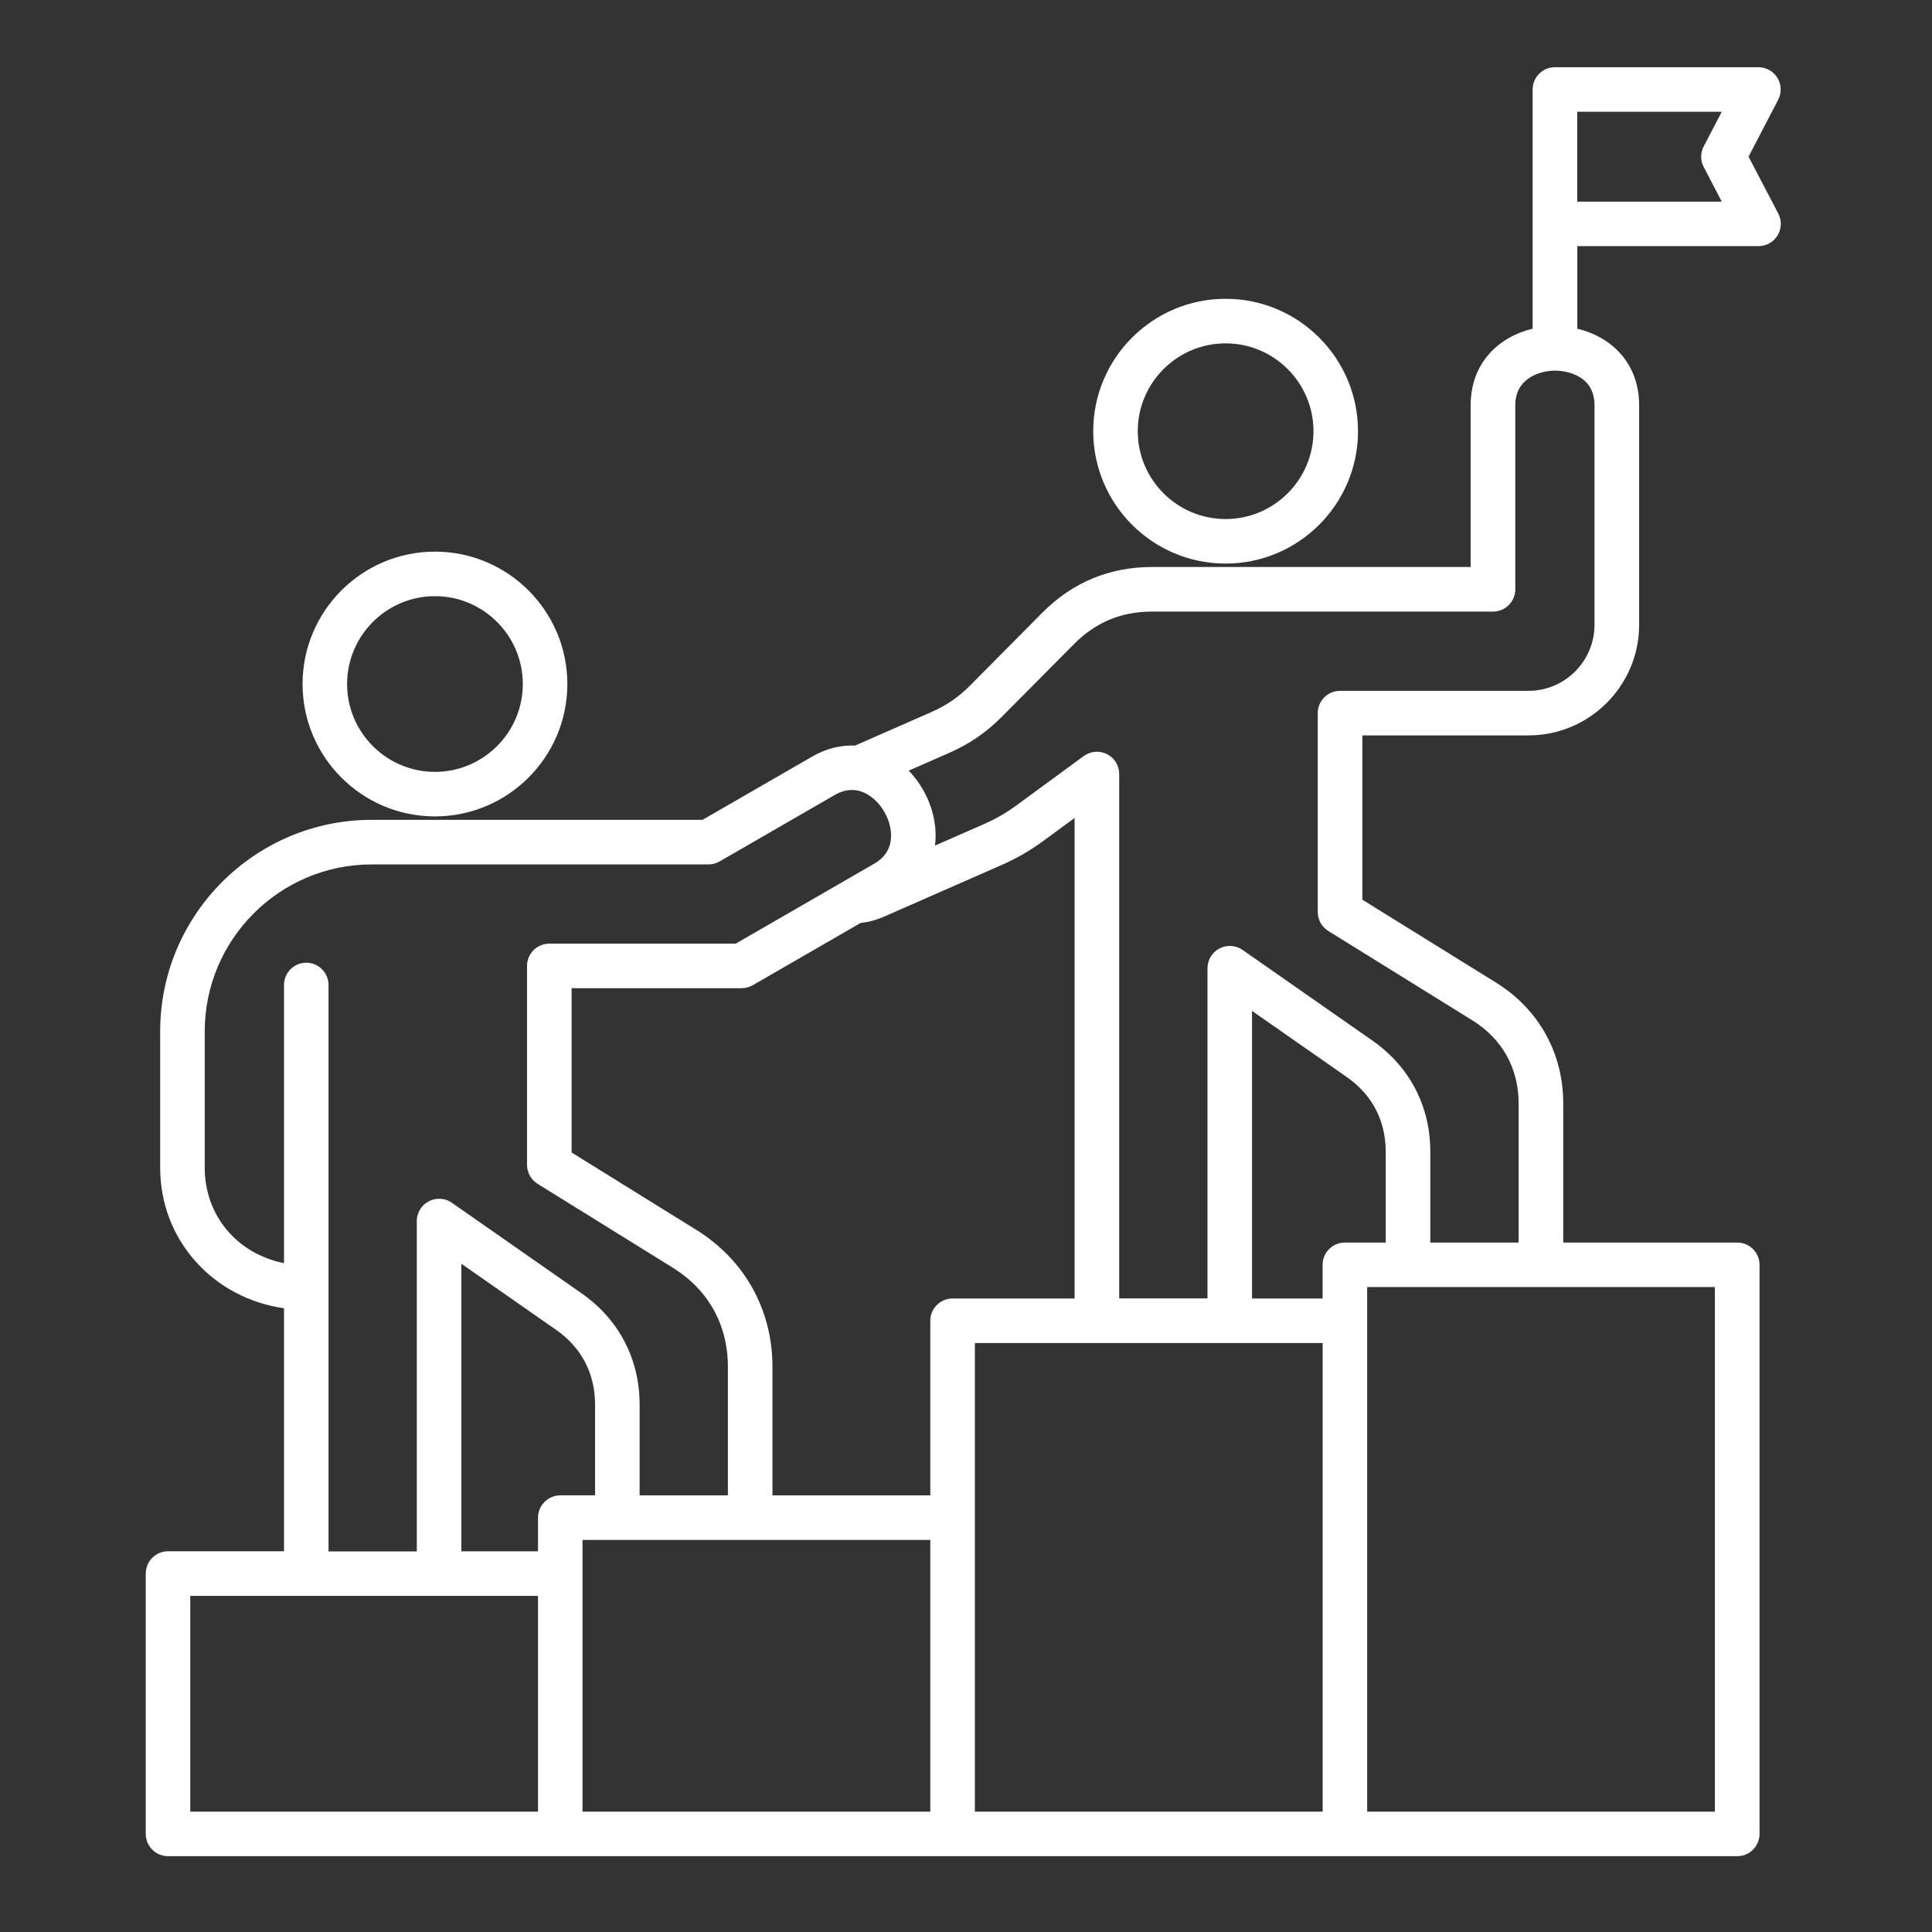 <svg width="61" height="61" viewBox="0 0 61 61" fill="none" xmlns="http://www.w3.org/2000/svg">
<rect x="0" y="0" width="61" height="61" fill="#333333" stroke="none"/>
<path d="M13.733 25.777C16.038 25.777 17.913 23.902 17.913 21.597C17.913 19.292 16.038 17.417 13.733 17.417C11.428 17.417 9.553 19.292 9.553 21.597C9.553 23.902 11.428 25.777 13.733 25.777ZM13.733 18.823C15.262 18.823 16.507 20.068 16.507 21.597C16.507 23.127 15.262 24.371 13.733 24.371C12.204 24.371 10.959 23.127 10.959 21.597C10.959 20.068 12.204 18.823 13.733 18.823ZM38.697 17.794C41.002 17.794 42.877 15.919 42.877 13.614C42.877 11.309 41.002 9.434 38.697 9.434C36.392 9.434 34.517 11.309 34.517 13.614C34.517 15.919 36.392 17.794 38.697 17.794ZM38.697 10.841C40.227 10.841 41.471 12.085 41.471 13.614C41.471 15.144 40.227 16.388 38.697 16.388C37.168 16.388 35.923 15.144 35.923 13.614C35.923 12.085 37.168 10.841 38.697 10.841ZM55.208 4.947L56.143 3.15C56.199 3.042 56.226 2.923 56.222 2.802C56.218 2.681 56.183 2.564 56.121 2.461C56.058 2.357 55.97 2.272 55.864 2.212C55.759 2.153 55.64 2.122 55.52 2.122H49.094C48.706 2.122 48.391 2.437 48.391 2.825V10.378C47.336 10.629 46.434 11.448 46.434 12.793V17.902H36.377C35.026 17.902 33.859 18.389 32.907 19.347L30.646 21.628C30.263 22.013 29.888 22.271 29.39 22.49L26.998 23.54C26.543 23.52 26.081 23.635 25.65 23.884L22.182 25.885H11.737C8.054 25.885 5.057 28.882 5.057 32.565V36.868C5.057 39.152 6.725 40.986 8.967 41.306V48.979H5.305C4.917 48.979 4.602 49.294 4.602 49.682V57.903C4.602 58.291 4.917 58.606 5.305 58.606H54.852C55.239 58.606 55.555 58.291 55.555 57.903V39.935C55.555 39.547 55.239 39.232 54.852 39.232H49.357V34.837C49.357 33.25 48.583 31.86 47.234 31.024L43.014 28.406V23.219H48.261C50.186 23.219 51.753 21.652 51.753 19.727V12.794C51.753 11.446 50.853 10.627 49.801 10.378V7.771H55.523C55.769 7.771 55.996 7.644 56.124 7.433C56.187 7.33 56.222 7.212 56.226 7.091C56.23 6.97 56.202 6.851 56.147 6.744L55.208 4.947ZM10.373 31.1C10.373 30.712 10.058 30.397 9.67 30.397C9.282 30.397 8.967 30.712 8.967 31.1V39.882C7.501 39.59 6.464 38.392 6.464 36.869V32.566C6.464 29.659 8.83 27.293 11.737 27.293H22.369C22.493 27.293 22.614 27.26 22.721 27.199L26.352 25.102C26.708 24.897 27.056 24.889 27.386 25.08C27.82 25.33 28.134 25.878 28.134 26.382C28.134 26.767 27.955 27.066 27.603 27.269L26.599 27.849C26.598 27.85 26.596 27.85 26.594 27.852L23.229 29.794H17.343C16.956 29.794 16.64 30.11 16.64 30.498V36.779C16.64 37.023 16.766 37.248 16.973 37.377L21.243 40.026C22.365 40.722 22.982 41.833 22.982 43.153V47.214H20.195V44.35C20.195 42.908 19.543 41.658 18.359 40.832L14.266 37.975C14.265 37.974 14.264 37.974 14.261 37.973C14.248 37.964 14.234 37.955 14.22 37.947C14.214 37.944 14.207 37.939 14.202 37.935L14.159 37.914C14.152 37.911 14.145 37.907 14.138 37.905C14.127 37.9 14.114 37.896 14.101 37.891L14.073 37.88C14.063 37.877 14.054 37.876 14.044 37.873C14.032 37.87 14.019 37.866 14.006 37.864L13.982 37.861C13.967 37.858 13.952 37.855 13.937 37.853C13.93 37.852 13.921 37.852 13.913 37.852C13.898 37.851 13.882 37.85 13.866 37.85H13.862C13.854 37.85 13.845 37.851 13.837 37.851C13.824 37.851 13.811 37.852 13.798 37.853C13.786 37.855 13.774 37.857 13.762 37.858C13.752 37.859 13.742 37.861 13.732 37.863C13.718 37.865 13.705 37.869 13.691 37.872C13.682 37.875 13.674 37.876 13.666 37.879C13.652 37.883 13.639 37.888 13.626 37.892C13.618 37.896 13.61 37.898 13.602 37.901C13.59 37.906 13.577 37.912 13.565 37.918C13.556 37.923 13.546 37.926 13.538 37.931C13.528 37.937 13.517 37.943 13.508 37.948C13.498 37.954 13.488 37.96 13.479 37.966C13.469 37.972 13.461 37.978 13.453 37.983C13.442 37.991 13.433 37.998 13.422 38.006C13.414 38.012 13.407 38.019 13.399 38.026C13.389 38.034 13.38 38.042 13.371 38.051C13.363 38.06 13.355 38.068 13.347 38.076C13.339 38.084 13.332 38.093 13.324 38.102C13.315 38.112 13.307 38.123 13.299 38.135C13.294 38.141 13.29 38.146 13.285 38.154C13.284 38.155 13.284 38.156 13.283 38.158C13.273 38.171 13.266 38.185 13.258 38.198C13.255 38.205 13.25 38.211 13.246 38.218L13.225 38.26C13.222 38.267 13.218 38.274 13.216 38.281C13.211 38.293 13.207 38.306 13.202 38.319L13.191 38.347L13.184 38.375L13.174 38.414L13.17 38.436C13.168 38.451 13.165 38.466 13.163 38.483C13.162 38.49 13.162 38.498 13.162 38.505C13.161 38.521 13.16 38.537 13.16 38.552V48.984H10.373V31.1ZM33.93 40.998H30.076C29.688 40.998 29.373 41.313 29.373 41.701V47.214H24.389V43.153C24.389 41.354 23.512 39.779 21.984 38.831L18.047 36.388V31.201H23.416C23.539 31.201 23.661 31.168 23.768 31.107L27.169 29.143C27.423 29.114 27.676 29.046 27.925 28.936L31.609 27.318C32.101 27.102 32.514 26.864 32.948 26.546L33.929 25.826V40.998H33.93ZM17.69 47.214C17.302 47.214 16.987 47.53 16.987 47.917V48.98H14.567V39.901L17.555 41.986C18.362 42.548 18.788 43.366 18.788 44.349V47.213H17.69V47.214ZM6.008 50.387H16.987V57.2H6.007V50.387H6.008ZM18.393 48.621H29.373V57.2H18.392V48.621H18.393ZM30.78 42.404H41.761V57.2H30.78V42.404ZM43.753 39.232H42.462C42.075 39.232 41.759 39.547 41.759 39.935V40.998H39.531V31.918L42.519 34.003C43.325 34.565 43.752 35.383 43.752 36.366V39.232H43.753ZM54.146 57.2H43.166V40.638H54.145V57.2H54.146ZM50.344 12.793V19.726C50.344 20.877 49.408 21.812 48.259 21.812H42.309C41.921 21.812 41.606 22.127 41.606 22.515V28.796C41.606 29.04 41.731 29.265 41.939 29.394L46.491 32.218C47.431 32.801 47.948 33.731 47.948 34.837V39.232H45.16V36.367C45.16 34.925 44.509 33.676 43.325 32.85L39.232 29.992C39.017 29.843 38.736 29.825 38.504 29.946C38.39 30.005 38.294 30.095 38.227 30.204C38.161 30.314 38.125 30.441 38.125 30.569V40.996H35.337V24.438C35.337 24.173 35.189 23.93 34.952 23.811C34.715 23.691 34.432 23.715 34.218 23.871L32.118 25.41C31.766 25.669 31.445 25.855 31.045 26.029L29.521 26.698C29.534 26.594 29.541 26.489 29.541 26.381C29.541 25.63 29.216 24.875 28.691 24.332L29.956 23.777C30.616 23.487 31.137 23.13 31.645 22.618L33.907 20.339C34.593 19.646 35.402 19.31 36.378 19.31H47.139C47.527 19.31 47.843 18.994 47.843 18.607V12.794C47.843 11.932 48.634 11.702 49.1 11.702C49.227 11.701 50.344 11.731 50.344 12.793ZM53.792 5.272L54.362 6.366H49.798V3.528H54.362L53.792 4.623C53.685 4.825 53.685 5.068 53.792 5.272Z" fill="white"/>
</svg>
